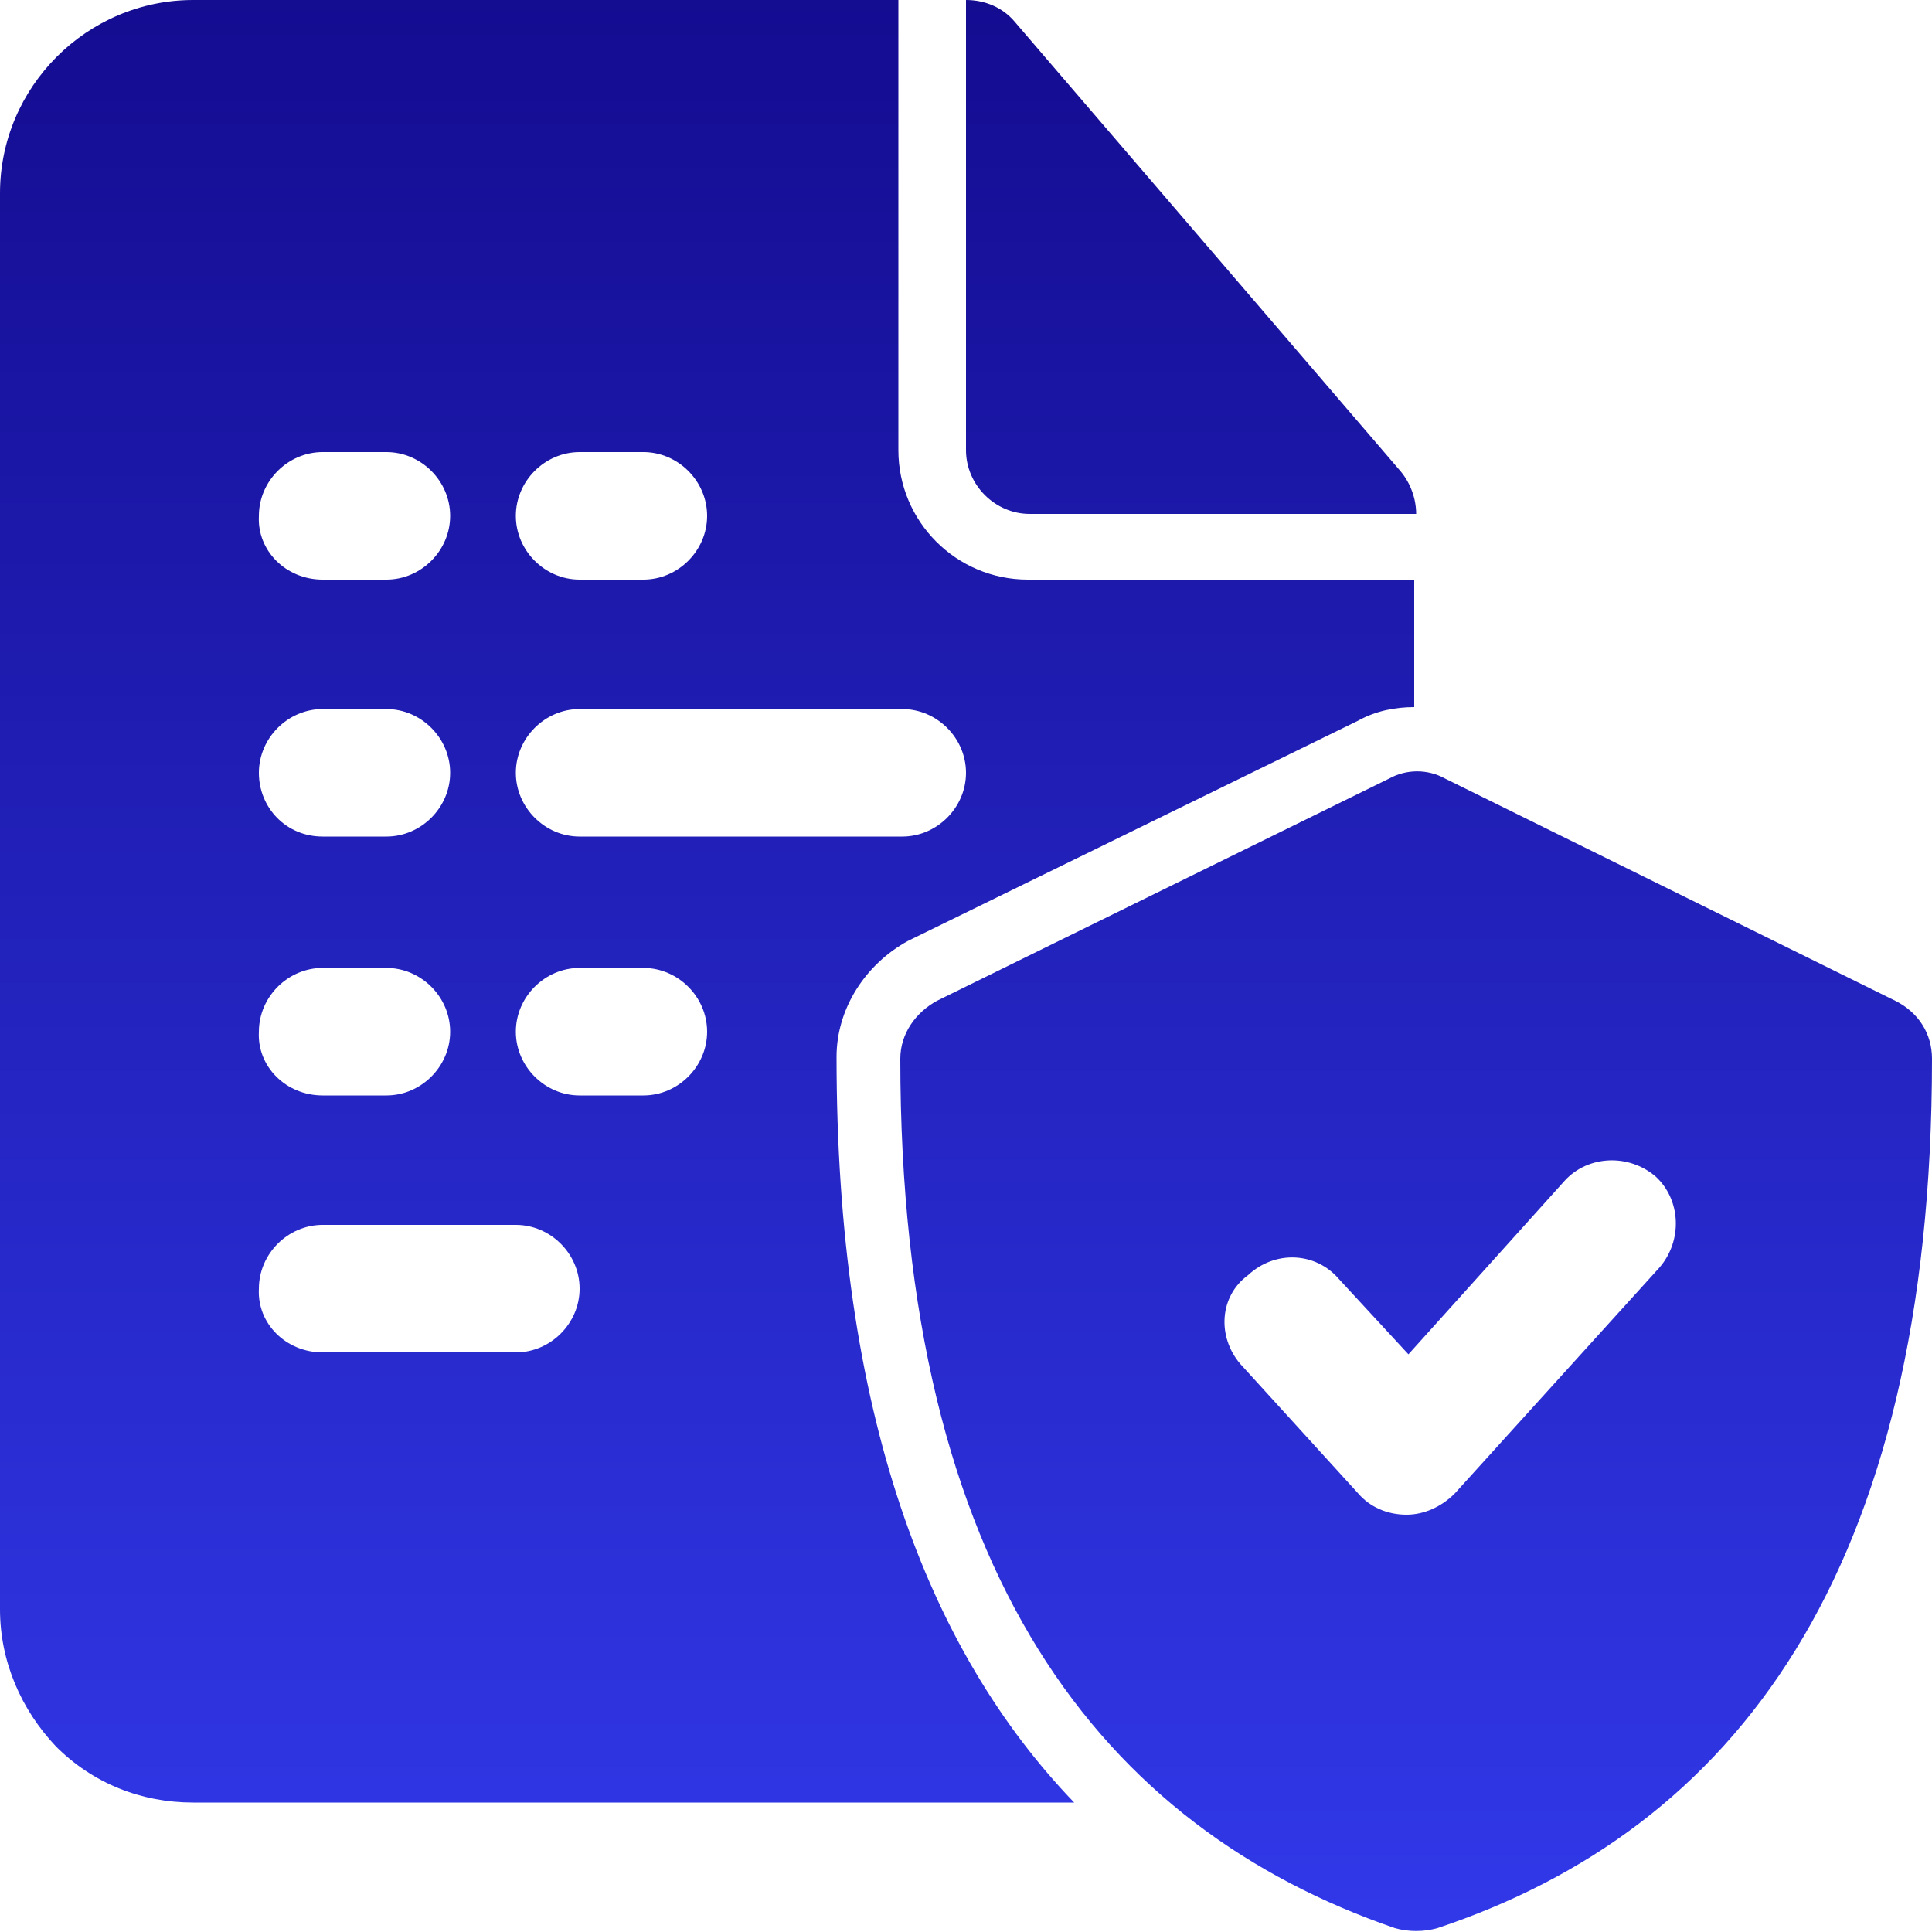 <?xml version="1.0" encoding="utf-8"?>
<!-- Generator: Adobe Illustrator 28.1.0, SVG Export Plug-In . SVG Version: 6.00 Build 0)  -->
<svg version="1.1" id="Layer_1" xmlns="http://www.w3.org/2000/svg" xmlns:xlink="http://www.w3.org/1999/xlink" x="0px" y="0px"
	 viewBox="0 0 100 100" style="enable-background:new 0 0 100 100;" xml:space="preserve">
<style type="text/css">
	.st0{fill-rule:evenodd;clip-rule:evenodd;fill:url(#SVGID_1_);}
</style>
<linearGradient id="SVGID_1_" gradientUnits="userSpaceOnUse" x1="-898.173" y1="457.499" x2="-894.84" y2="457.499" gradientTransform="matrix(0 29.833 29.833 0 -13598.577 26795.197)">
	<stop  offset="0" style="stop-color:#140C91"/>
	<stop  offset="1" style="stop-color:#3138E8"/>
</linearGradient>
<path class="st0" d="M72.2,99.8c0.7,0.2,1.5,0.2,2.2,0C89.7,94.7,100,81.5,100,54.8c0-1.3-0.7-2.4-1.9-3L74.8,40.3
	c-0.9-0.5-2-0.5-2.9,0L48.5,51.8c-1.1,0.6-1.9,1.7-1.9,3C46.6,81.5,57.1,94.6,72.2,99.8z M55.6,93.3C48,85.4,43.3,73.1,43.3,54.7
	c0-2.5,1.5-4.8,3.7-6l23.3-11.4c0.9-0.5,1.9-0.7,2.9-0.7V30c0,0-12.1,0-20,0c-3.7,0-6.7-3-6.7-6.7c0-8.8,0-23.3,0-23.3H10
	C4.5,0,0,4.5,0,10v73.3c0,2.7,1.1,5.2,2.9,7.1c1.9,1.9,4.4,2.9,7.1,2.9H55.6z M64.2,70.6l6.1,6.7c0.6,0.7,1.5,1.1,2.5,1.1
	c0.9,0,1.8-0.4,2.5-1.1l10.6-11.7c1.2-1.4,1.1-3.5-0.2-4.7c-1.4-1.2-3.5-1.1-4.7,0.2l-8.1,9l-3.6-3.9c-1.2-1.4-3.3-1.5-4.7-0.2
	C63.1,67.1,63,69.2,64.2,70.6z M16.7,70h10c1.8,0,3.3-1.5,3.3-3.3c0-1.8-1.5-3.3-3.3-3.3h-10c-1.8,0-3.3,1.5-3.3,3.3
	C13.3,68.5,14.8,70,16.7,70z M16.7,56.7H20c1.8,0,3.3-1.5,3.3-3.3c0-1.8-1.5-3.3-3.3-3.3h-3.3c-1.8,0-3.3,1.5-3.3,3.3
	C13.3,55.2,14.8,56.7,16.7,56.7z M30,56.7h3.3c1.8,0,3.3-1.5,3.3-3.3c0-1.8-1.5-3.3-3.3-3.3H30c-1.8,0-3.3,1.5-3.3,3.3
	C26.7,55.2,28.2,56.7,30,56.7z M16.7,43.3H20c1.8,0,3.3-1.5,3.3-3.3s-1.5-3.3-3.3-3.3h-3.3c-1.8,0-3.3,1.5-3.3,3.3
	S14.8,43.3,16.7,43.3z M30,43.3h16.7c1.8,0,3.3-1.5,3.3-3.3s-1.5-3.3-3.3-3.3H30c-1.8,0-3.3,1.5-3.3,3.3S28.2,43.3,30,43.3z M30,30
	h3.3c1.8,0,3.3-1.5,3.3-3.3c0-1.8-1.5-3.3-3.3-3.3H30c-1.8,0-3.3,1.5-3.3,3.3C26.7,28.5,28.2,30,30,30z M16.7,30H20
	c1.8,0,3.3-1.5,3.3-3.3c0-1.8-1.5-3.3-3.3-3.3h-3.3c-1.8,0-3.3,1.5-3.3,3.3C13.3,28.5,14.8,30,16.7,30z M50,0v23.3
	c0,1.8,1.5,3.3,3.3,3.3h20c0-0.8-0.3-1.6-0.8-2.2l-20-23.3C51.9,0.4,51,0,50,0z"/>
</svg>
